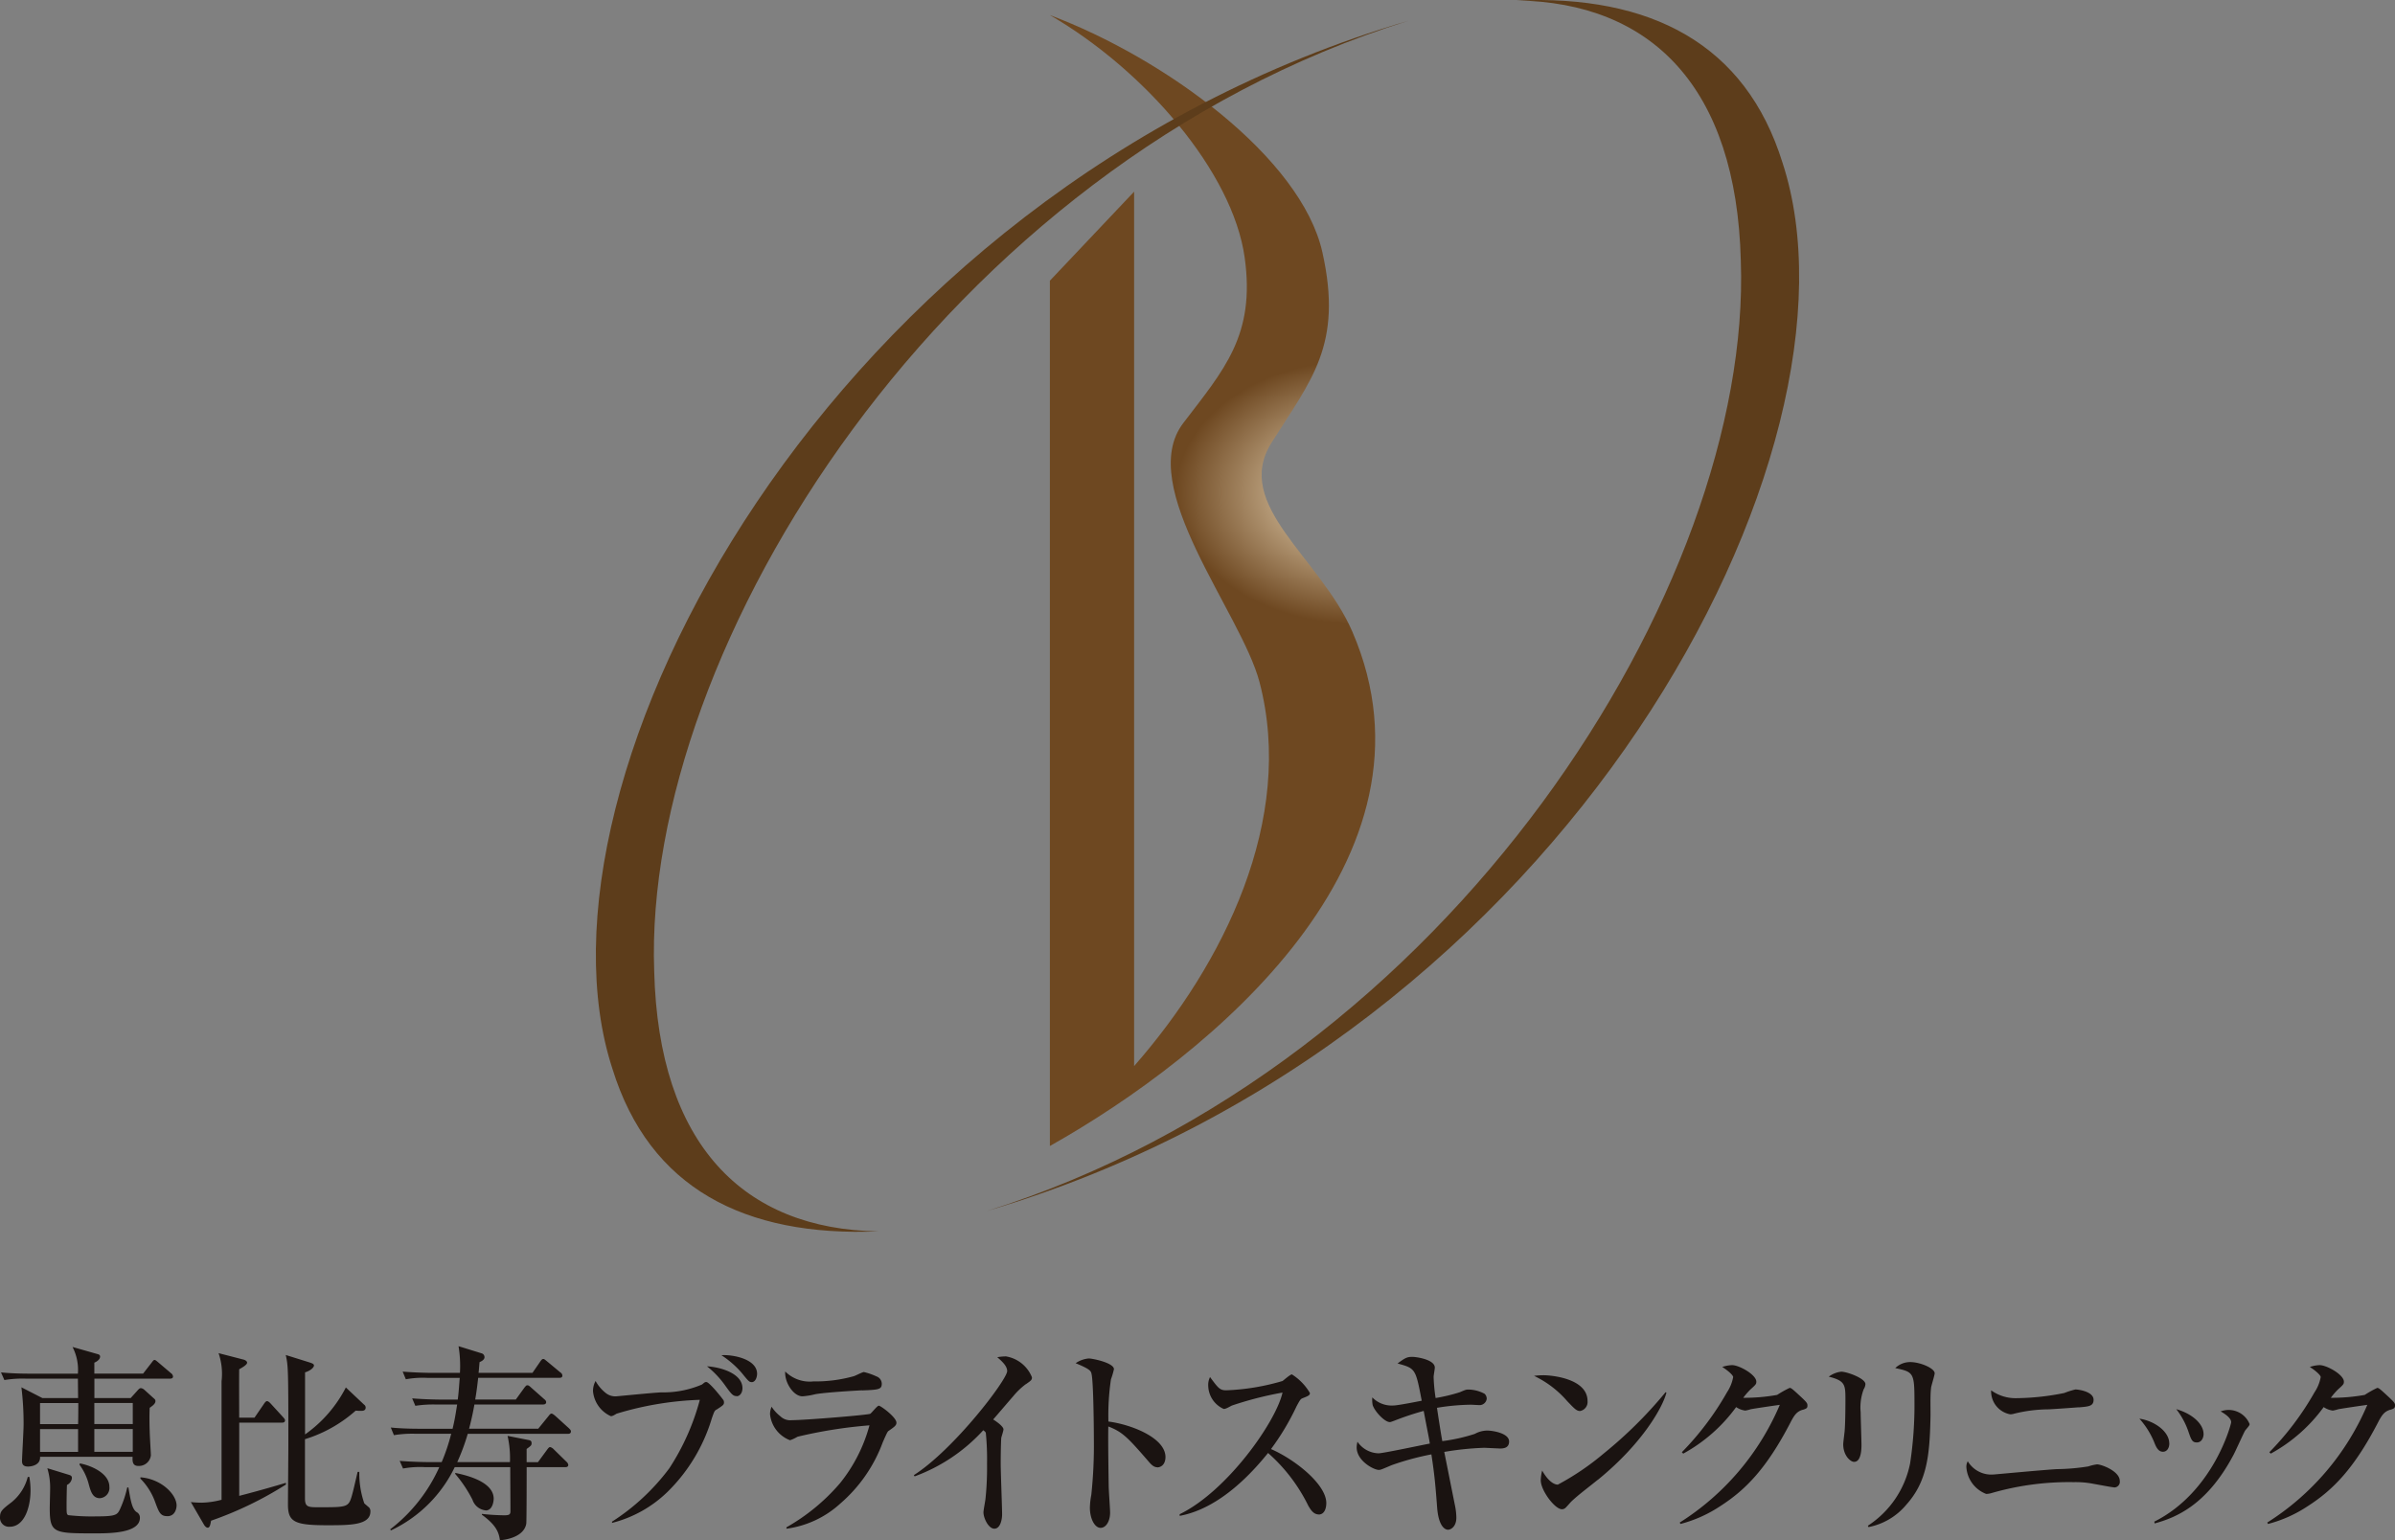 <svg xmlns="http://www.w3.org/2000/svg" xmlns:xlink="http://www.w3.org/1999/xlink" width="171" height="110" viewBox="0 0 171 110"><rect x="0" y="0" width="171" height="110" fill="#808080" stroke="none"/><defs><style>.a{fill:url(#a);}.b{fill:#5d3d1b;}.c{fill:#1a1311;}</style><radialGradient id="a" cx="0.766" cy="0.225" r="0.13" gradientTransform="translate(-1.892 0.219) scale(3.47 0.9)" gradientUnits="objectBoundingBox"><stop offset="0" stop-color="#fff"/><stop offset="0.388" stop-color="#c2a987"/><stop offset="1" stop-color="#6e4821"/></radialGradient></defs><g transform="translate(-1582.192 -770.857)"><g transform="translate(1624.736 770.857)"><path class="a" d="M1665.3,815.733c-2.288-5.293-8.566-9.041-5.773-13.488,2.816-4.482,5.124-6.962,3.634-13.612-1.511-6.742-11.226-13.85-19.457-16.935,6.75,3.912,13.054,11.179,13.91,17.32.774,5.544-1.47,8-4.386,11.82-3.452,4.518,4.141,13.523,5.445,18.5,2.568,9.806-2.569,20.144-8.954,27.422V784.31l-6.014,6.359v61.8C1655.221,845.987,1672.3,831.937,1665.3,815.733Z" transform="translate(-1611.289 -770.621)"/><g transform="translate(27.908)"><path class="b" d="M1696.993,782.482c-2.64-8.508-9.423-12-18.99-11.594,9.627.145,15.7,6.185,16.012,18.588.831,23.078-20.7,57.527-53.84,67.873C1681.793,845.055,1703.675,802.88,1696.993,782.482Z" transform="translate(-1640.175 -770.857)"/></g><g transform="translate(0 1.48)"><path class="b" d="M1619.507,846.879c2.639,8.509,9.423,12,18.989,11.6-9.627-.145-15.7-6.187-16.011-18.589-.831-23.078,20.7-57.526,53.84-67.872C1634.706,784.307,1612.824,826.48,1619.507,846.879Z" transform="translate(-1618.32 -772.013)"/></g></g><path class="c" d="M1582.886,862.362a.638.638,0,0,1-.693-.681c0-.427.156-.56.835-1.077a3.415,3.415,0,0,0,1.147-1.8h.113a5.633,5.633,0,0,1,.084.961C1584.371,860.973,1583.932,862.362,1582.886,862.362Zm11.446-10.578h-5.4v1.388h2.59l.508-.562c.114-.133.17-.147.227-.147a.465.465,0,0,1,.241.118l.636.576c.142.119.156.148.156.237,0,.192-.24.354-.409.473-.03.517-.015,1.359,0,1.669,0,.266.084,1.566.084,1.729a.857.857,0,0,1-.906.754c-.425,0-.41-.368-.4-.65h-6.607c.042.621-.68.695-.849.695-.3,0-.439-.119-.439-.384,0-.281.113-2.187.113-2.6a21.05,21.05,0,0,0-.156-2.676l1.5.769h2.547l-.014-1.388h-3.722a7.933,7.933,0,0,0-1.528.1l-.24-.546c.862.09,1.867.09,2.023.09h3.467a3.581,3.581,0,0,0-.382-1.906l1.755.5c.113.029.212.059.212.191,0,.193-.227.356-.411.43v.783h3.48l.609-.783c.113-.148.141-.193.212-.193.056,0,.113.045.255.164l.919.782a.32.32,0,0,1,.142.237C1594.545,851.769,1594.418,851.785,1594.332,851.785Zm-9.281,1.743v1.507h2.716c.015-.37.015-1.153.015-1.507Zm2.716,1.862h-2.716v1.625h2.716Zm1.218,7.446c-2.943,0-3.241,0-3.241-1.787,0-.221.028-1.212.028-1.418a4.8,4.8,0,0,0-.2-1.448l1.543.473c.142.044.212.088.212.235a.622.622,0,0,1-.353.487c-.015.192-.029,1.137-.029,1.419,0,.591,0,.664.114.738a15.3,15.3,0,0,0,2.052.088c1.359,0,1.457-.118,1.642-.5a7.556,7.556,0,0,0,.523-1.566h.084c.169,1,.268,1.535.581,1.758a.438.438,0,0,1,.24.413C1592.182,862.835,1589.989,862.835,1588.985,862.835Zm.338-2.512c-.537,0-.664-.517-.82-1.093a4.054,4.054,0,0,0-.637-1.3l.028-.09c.765.133,2.108.695,2.108,1.67A.731.731,0,0,1,1589.323,860.323Zm2.349-6.8h-2.745v1.507h2.745Zm0,1.862h-2.745v1.625h2.745Zm2.463,6.22c-.5,0-.594-.281-.863-1a4.564,4.564,0,0,0-1.061-1.685l.013-.088c1.515.118,2.576,1.241,2.576,2.01C1594.8,861,1594.729,861.609,1594.135,861.609Zm6.227-7.032.679-.99c.056-.088.142-.192.213-.192.1,0,.212.119.268.178l.891.975c.056.074.129.133.129.221,0,.133-.1.162-.213.162h-3.057v5.23c1.656-.429,2.788-.768,3.326-.93l.013.118a25.69,25.69,0,0,1-5.349,2.586c-.042.206-.07.5-.24.5-.1,0-.213-.118-.269-.221l-.934-1.61a6.962,6.962,0,0,0,.792.044,6.1,6.1,0,0,0,1.4-.207v-8.464a4.565,4.565,0,0,0-.213-2.009l1.77.458c.127.028.268.118.268.221,0,.161-.382.368-.566.472-.013.546,0,2.97,0,3.457Zm7.485,3.87a6.487,6.487,0,0,0,.354,2.246c.056.059.311.266.353.31a.4.4,0,0,1,.085.266c0,.99-1.443.99-3.1.99-2.32,0-2.787-.237-2.787-1.478,0-.679.028-3.649.028-4.254,0-5.54-.015-5.629-.184-6.427l1.7.532c.17.059.312.1.312.221,0,.133-.24.37-.636.488v4.432a9.28,9.28,0,0,0,2.914-3.354l1.3,1.226a.259.259,0,0,1,.114.207c0,.237-.227.237-.313.237a3.68,3.68,0,0,1-.4-.015,9.757,9.757,0,0,1-3.621,2.04v4.225c0,.635.24.635,1,.635,2.01,0,2.109,0,2.349-.827.1-.354.169-.665.411-1.7Zm14.873-2.719h-7.131a15.092,15.092,0,0,1-.75,2.024h3.763a7.259,7.259,0,0,0-.17-1.876l1.515.3c.169.029.2.118.2.221,0,.147-.029.178-.354.413v.946h.807l.651-.887c.127-.177.17-.192.227-.192a.543.543,0,0,1,.255.163l.906.887a.367.367,0,0,1,.128.221c0,.133-.114.164-.213.164h-2.759c0,.443,0,3.81-.028,4.032-.171,1.035-1.7,1.182-1.882,1.182-.071-.487-.2-1.034-1.287-1.817v-.06a15.516,15.516,0,0,0,1.6.1c.382,0,.439-.073.439-.31,0-.989-.014-2.112-.014-3.131h-3.962a9.589,9.589,0,0,1-4.556,4.519l-.056-.073a11.556,11.556,0,0,0,3.509-4.446h-1.062a6.746,6.746,0,0,0-1.528.1l-.24-.546c.863.073,1.868.088,2.023.088h.977a13.769,13.769,0,0,0,.679-2.024h-2.561a7.909,7.909,0,0,0-1.528.1l-.225-.546c.848.088,1.853.088,2.008.088h2.406c.169-.723.2-.96.325-1.729h-1.457a8.3,8.3,0,0,0-1.528.09l-.226-.532c.848.074,1.853.088,2.009.088h1.245c.07-.5.1-1.063.142-1.551h-2.321a6.8,6.8,0,0,0-1.528.1l-.226-.548c.849.074,1.854.09,2.01.09h2.079a8.578,8.578,0,0,0-.1-1.905l1.67.517a.284.284,0,0,1,.184.265c0,.207-.255.311-.354.356-.043.472-.043.576-.071.768h3.849l.551-.8c.042-.06.127-.193.212-.193s.1.031.27.163l.962.8a.278.278,0,0,1,.141.221c0,.148-.113.162-.212.162h-5.8c-.085.783-.156,1.227-.212,1.551h2.9l.608-.842c.114-.147.156-.177.213-.177s.113.014.269.162l.934.827c.071.06.142.119.142.221,0,.133-.129.163-.213.163h-4.909c-.028.148-.156.9-.382,1.729h4.939l.72-.886c.072-.09.142-.192.227-.192s.227.132.268.161l.977.887c.086.09.142.133.142.237C1622.946,855.714,1622.819,855.728,1622.719,855.728Zm-5.858,5.468a1.107,1.107,0,0,1-.934-.755,9.292,9.292,0,0,0-1.232-1.846v-.073c.637.133,2.745.576,2.745,1.846C1617.441,860.383,1617.428,861.2,1616.862,861.2Zm16.485-7.2c-.141.09-.156.133-.325.606a12.294,12.294,0,0,1-3.156,5.26,8.753,8.753,0,0,1-3.975,2.23v-.09a15.57,15.57,0,0,0,4.089-3.81,16.853,16.853,0,0,0,2.179-4.89,23.012,23.012,0,0,0-5.943.99c-.283.177-.354.177-.411.177a2.167,2.167,0,0,1-1.273-1.788,1.476,1.476,0,0,1,.184-.724,2.844,2.844,0,0,0,.707.842,1.085,1.085,0,0,0,.778.252c.043,0,2.7-.266,3.212-.281a7.022,7.022,0,0,0,2.9-.562c.2-.163.212-.177.311-.177.227,0,1.2,1.241,1.232,1.314a.392.392,0,0,1,.028.133C1633.885,853.645,1633.828,853.69,1633.347,854Zm1.444-.96c-.268,0-.383-.148-.821-.754a6.658,6.658,0,0,0-1.3-1.374c1,.06,2.533.518,2.533,1.566C1635.2,852.8,1635.017,853.04,1634.791,853.04Zm1.075-1c-.184,0-.24-.074-.722-.665a6.823,6.823,0,0,0-1.443-1.255c.764-.059,2.546.251,2.546,1.329C1636.247,851.665,1636.135,852.035,1635.865,852.035Zm9.765,3.487c-.071.059-.113.133-.411.812a10.606,10.606,0,0,1-3.028,4.372,7.083,7.083,0,0,1-3.848,1.8v-.1a14.313,14.313,0,0,0,3.82-3.146,11.264,11.264,0,0,0,2.108-4.137,33.5,33.5,0,0,0-5.136.813,2.894,2.894,0,0,1-.536.251,2.229,2.229,0,0,1-1.429-1.862,1.392,1.392,0,0,1,.112-.531,2.809,2.809,0,0,0,.624.68,1.012,1.012,0,0,0,.821.28c.934,0,5.433-.369,5.6-.457.113-.074.495-.577.608-.577.142,0,1.26.828,1.26,1.212C1646.2,855.123,1646.055,855.226,1645.63,855.522Zm-1.883-2.9c-.666.029-2.759.162-3.353.28a5.231,5.231,0,0,1-.906.148c-.664,0-1.3-1.035-1.232-1.773a2.473,2.473,0,0,0,2.01.709,10.144,10.144,0,0,0,2.873-.369c.128-.031.622-.3.735-.3a4.562,4.562,0,0,1,.891.31.56.56,0,0,1,.383.532C1645.148,852.552,1644.923,852.582,1643.748,852.626Zm11.689-.443a5.168,5.168,0,0,0-.919.885c-.225.252-1.2,1.4-1.415,1.64.24.147.736.5.736.709,0,.1-.141.517-.157.605-.013.119-.041.9-.041,1.848,0,.576.1,3.117.1,3.618,0,.37-.127,1.02-.553,1.02s-.778-.768-.778-1.167c0-.147.129-.812.142-.945a21.3,21.3,0,0,0,.113-2.512,19.143,19.143,0,0,0-.085-2.2c-.028-.088-.028-.088-.184-.207a12.4,12.4,0,0,1-4.9,3.295l-.057-.088c2.886-1.848,6.664-6.826,6.664-7.432,0-.37-.383-.709-.707-.99a3.607,3.607,0,0,1,.623-.059,2.425,2.425,0,0,1,1.853,1.492C1655.875,851.873,1655.819,851.918,1655.436,852.184Zm9.382,5.938c-.226,0-.41-.163-.608-.4-1.472-1.7-1.869-2.127-2.886-2.512-.03.916.027,4.152.027,4.24,0,.3.1,1.639.1,1.906,0,.635-.3,1.093-.679,1.093-.41,0-.764-.635-.764-1.448a5.346,5.346,0,0,1,.1-.9,33.215,33.215,0,0,0,.184-3.929c0-.754-.028-4.182-.169-4.728-.043-.192-.086-.325-1.132-.754a1.98,1.98,0,0,1,.934-.339c.269,0,1.8.31,1.8.768a5.847,5.847,0,0,1-.213.724,17.587,17.587,0,0,0-.182,3.013c1.611.207,4.075,1.153,4.075,2.541C1665.4,857.93,1665.074,858.122,1664.819,858.122Zm11.52,3.368c-.383,0-.594-.384-.737-.621a12.094,12.094,0,0,0-2.873-3.767c-2.164,2.69-4.315,4.123-6.31,4.491v-.118c3.381-1.64,6.876-6.59,7.343-8.687a25.006,25.006,0,0,0-3.623.93c-.409.221-.467.237-.58.237a1.853,1.853,0,0,1-1.1-1.625,1.258,1.258,0,0,1,.128-.65c.581.783.694.946,1.161.946a16.306,16.306,0,0,0,4.018-.665c.1-.074.552-.472.665-.472a3.9,3.9,0,0,1,1.287,1.329c0,.162-.1.207-.552.384-.126.059-.184.163-.4.562a17.867,17.867,0,0,1-1.826,3.058c1.727.754,3.948,2.526,3.948,3.855C1676.89,861.032,1676.763,861.49,1676.339,861.49Zm12.876-4.713c-.17,0-.919-.044-1.061-.044a20.637,20.637,0,0,0-2.844.294c.127.622.666,3.34.778,3.886a4.542,4.542,0,0,1,.086.813c0,.621-.382.857-.594.857-.255,0-.679-.3-.778-1.581-.113-1.507-.185-2.348-.411-3.8a19.438,19.438,0,0,0-2.831.768c-.764.325-.792.34-.933.34-.339,0-1.571-.635-1.571-1.611a1.841,1.841,0,0,1,.058-.4,1.879,1.879,0,0,0,1.5.827c.34,0,3.085-.591,3.666-.695-.056-.383-.114-.619-.438-2.334a20.77,20.77,0,0,0-2.123.71c-.212.073-.226.088-.3.088-.353,0-1.047-.724-1.217-1.2a1.967,1.967,0,0,1-.028-.562,1.923,1.923,0,0,0,1.528.576c.283,0,1.628-.266,2-.339-.439-2.29-.439-2.306-1.726-2.66.524-.384.665-.472,1.047-.472.311,0,1.613.192,1.613.768,0,.1-.085.562-.085.665a12.123,12.123,0,0,0,.142,1.506,12.186,12.186,0,0,0,1.726-.413c.41-.177.452-.192.622-.192a2.516,2.516,0,0,1,1.146.3.482.482,0,0,1,.155.354.515.515,0,0,1-.495.458c-.1,0-.552-.029-.636-.029a15.763,15.763,0,0,0-2.421.221c.057.384.311,2.054.382,2.379a12.523,12.523,0,0,0,2.32-.517,1.88,1.88,0,0,1,.877-.237c.382,0,1.571.178,1.571.783C1689.937,856.777,1689.483,856.777,1689.215,856.777Zm5.775-2.674c-.24,0-.425-.206-.906-.709a7.225,7.225,0,0,0-2.363-1.8,5.527,5.527,0,0,1,.693-.044c.482,0,3.127.207,3.127,1.846A.656.656,0,0,1,1694.99,854.1Zm1.273,4.92c-.523.429-1.373,1.063-1.853,1.521-.086.074-.412.473-.495.518a.386.386,0,0,1-.2.059c-.51,0-1.515-1.345-1.515-2.069a3.231,3.231,0,0,1,.1-.695c.453.8.877,1.006,1.119,1.006a18.636,18.636,0,0,0,3.267-2.216,30.745,30.745,0,0,0,4.429-4.388l.057.029C1700.947,853.734,1699.531,856.364,1696.263,859.023Zm14.633-5.008c-.41.133-.581.354-.878.93-1.712,3.295-3.212,4.8-4.981,5.94a9.443,9.443,0,0,1-2.859,1.286l-.056-.1a18.5,18.5,0,0,0,7.146-8.407c-.326.045-1.458.207-2.066.311a2.684,2.684,0,0,1-.4.1,1.5,1.5,0,0,1-.651-.251,11.479,11.479,0,0,1-3.778,3.324l-.1-.1a20.583,20.583,0,0,0,3.226-4.284,2.915,2.915,0,0,0,.439-1.079c0-.162-.482-.546-.78-.724a2.3,2.3,0,0,1,.708-.133c.495,0,1.725.679,1.725,1.182,0,.163-.028.206-.409.546a4.975,4.975,0,0,0-.525.605,13.23,13.23,0,0,0,2.42-.206,7.539,7.539,0,0,1,.891-.5c.113,0,.184.059.791.621.412.384.482.474.482.621C1711.248,853.9,1711.164,853.926,1710.9,854.015Zm4.372-1.492a3.674,3.674,0,0,0-.227,1.67c0,.368.058,1.993.058,2.334,0,.221,0,1.21-.525,1.21-.268,0-.778-.457-.778-1.255,0-.133.071-.65.1-.93.043-.472.057-1.478.057-2.23,0-1.079,0-1.374-1.189-1.67a1.8,1.8,0,0,1,.892-.356c.4,0,1.725.474,1.725.888A.74.74,0,0,1,1715.268,852.523Zm4.8-.059c-.071.576-.028,1.507-.041,2.083-.057,2.733-.242,4.595-1.727,6.249a4.669,4.669,0,0,1-2.7,1.6l-.043-.1a6.918,6.918,0,0,0,3.014-4.448,27.764,27.764,0,0,0,.311-4.432c0-2.052-.07-2.1-1.372-2.377a1.526,1.526,0,0,1,1.076-.429c.707,0,1.74.443,1.74.8C1720.319,851.563,1720.079,852.3,1720.064,852.464Zm13.062,7.091c-.142,0-.977-.163-1.472-.251a6.616,6.616,0,0,0-1.4-.119,19.976,19.976,0,0,0-5.83.768,1.489,1.489,0,0,1-.424.074,2.207,2.207,0,0,1-1.416-1.919.8.8,0,0,1,.1-.415,1.958,1.958,0,0,0,1.839.946c.071,0,3.835-.354,4.557-.384a15.278,15.278,0,0,0,2.207-.192,3.366,3.366,0,0,1,.623-.148c.325,0,1.627.487,1.627,1.182A.4.4,0,0,1,1733.126,859.555Zm-2.518-5.717c-.566.044-1.6.118-2.136.147a10.483,10.483,0,0,0-2.477.311.922.922,0,0,1-.284.044,1.666,1.666,0,0,1-1.358-1.713,2.97,2.97,0,0,0,1.839.56,17.743,17.743,0,0,0,3.382-.369,5.984,5.984,0,0,1,.793-.252c.226,0,1.3.148,1.3.74C1731.669,853.764,1731.3,853.778,1730.607,853.838Zm6.467,2.569c0,.385-.2.607-.452.607-.354,0-.5-.354-.651-.738a5.874,5.874,0,0,0-1.033-1.625C1736.056,854.813,1737.074,855.581,1737.074,856.407Zm-1.074,5.6c4.2-2.1,5.489-6.927,5.489-7.105,0-.3-.438-.591-.75-.769a1.616,1.616,0,0,1,2.066.9c0,.088-.027.118-.311.458-.07.088-.692,1.477-.835,1.743-1.924,3.634-4.16,4.491-5.631,4.9Zm3.522-6.279c0,.282-.141.621-.48.621s-.4-.177-.623-.827a5.516,5.516,0,0,0-.849-1.551C1738.857,854.34,1739.522,855.107,1739.522,855.728Zm13.318-1.713c-.412.133-.581.354-.878.93-1.713,3.295-3.213,4.8-4.982,5.94a9.411,9.411,0,0,1-2.858,1.286l-.056-.1a18.5,18.5,0,0,0,7.145-8.407c-.325.045-1.457.207-2.065.311a2.725,2.725,0,0,1-.4.1,1.5,1.5,0,0,1-.651-.251,11.457,11.457,0,0,1-3.778,3.324l-.1-.1a20.522,20.522,0,0,0,3.226-4.284,2.87,2.87,0,0,0,.439-1.079c0-.162-.481-.546-.778-.724a2.3,2.3,0,0,1,.707-.133c.5,0,1.727.679,1.727,1.182,0,.163-.028.206-.411.546a5.14,5.14,0,0,0-.523.605,13.231,13.231,0,0,0,2.421-.206,7.5,7.5,0,0,1,.891-.5c.113,0,.184.059.792.621.411.384.482.474.482.621C1753.192,853.9,1753.107,853.926,1752.839,854.015Z" transform="translate(0 17.535)"/></g></svg>